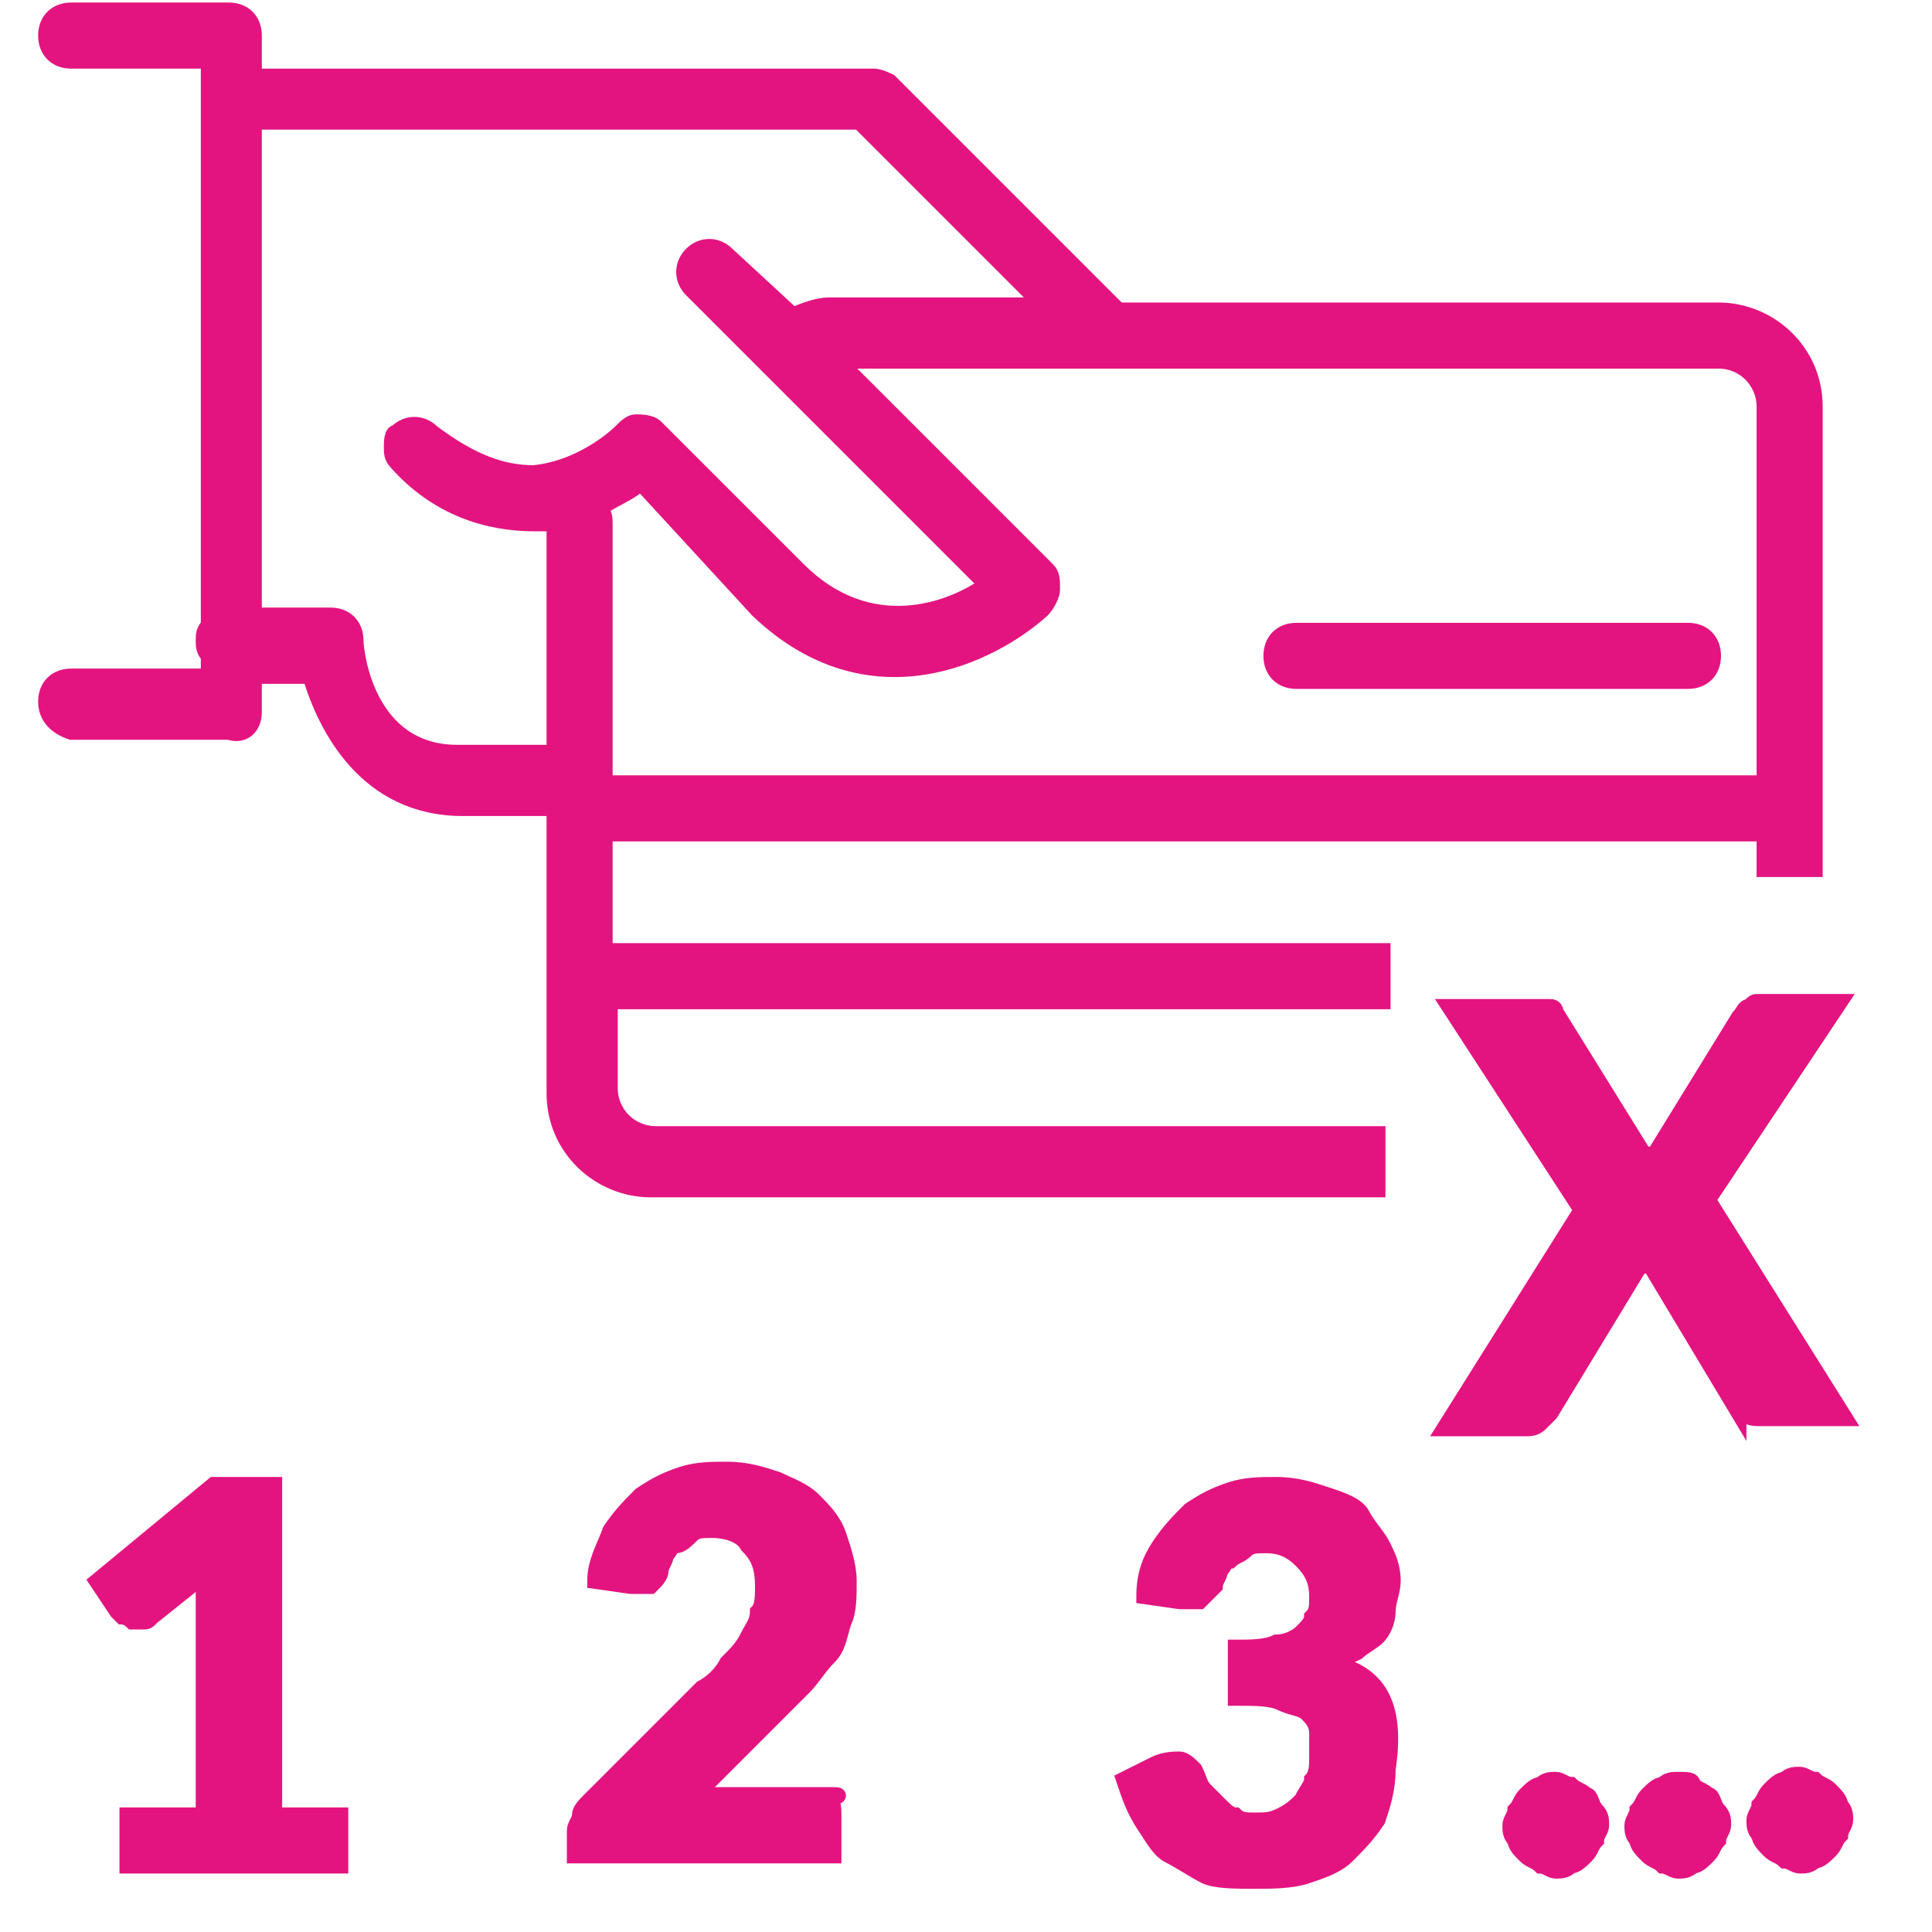 <?xml version="1.0" encoding="utf-8"?>
<!-- Generator: Adobe Illustrator 26.0.3, SVG Export Plug-In . SVG Version: 6.00 Build 0)  -->
<svg version="1.1" id="Calque_1" xmlns="http://www.w3.org/2000/svg" xmlns:xlink="http://www.w3.org/1999/xlink" x="0px" y="0px"
	 width="38px" height="38px" viewBox="0 0 38 38" style="enable-background:new 0 0 38 38;" xml:space="preserve">
<style type="text/css">
	.st0{fill:#E3147F;stroke:#E3147F;stroke-width:0.3;stroke-miterlimit:10;}
</style>
<path class="st0" d="M5.4,29.2H4.2l-2.3,1.9l0.4,0.6c0,0,0.1,0.1,0.1,0.1c0,0,0.1,0,0.2,0.1c0.1,0,0.1,0,0.2,0c0.1,0,0.1,0,0.2-0.1
	l1-0.8c0,0.1,0,0.2,0,0.3c0,0.1,0,0.2,0,0.3v4.1H2.5v1h4.2v-1H5.4V29.2z"/>
<path class="st0" d="M16.3,35.3h-1.7c-0.1,0-0.3,0-0.5,0c-0.2,0-0.3,0.1-0.5,0.1l1.6-1.6c0.2-0.2,0.4-0.4,0.6-0.6
	c0.2-0.2,0.3-0.4,0.5-0.6s0.2-0.4,0.3-0.7c0.1-0.2,0.1-0.5,0.1-0.8c0-0.3-0.1-0.6-0.2-0.9c-0.1-0.3-0.3-0.5-0.5-0.7
	c-0.2-0.2-0.5-0.3-0.7-0.4c-0.3-0.1-0.6-0.2-1-0.2c-0.3,0-0.6,0-0.9,0.1c-0.3,0.1-0.5,0.2-0.8,0.4c-0.2,0.2-0.4,0.4-0.6,0.7
	c-0.1,0.3-0.3,0.6-0.3,1l0.7,0.1c0.2,0,0.3,0,0.4,0c0.1-0.1,0.2-0.2,0.2-0.3c0-0.1,0.1-0.2,0.1-0.3c0.1-0.1,0.1-0.2,0.2-0.2
	s0.2-0.1,0.3-0.2s0.2-0.1,0.4-0.1c0.3,0,0.6,0.1,0.7,0.3c0.2,0.2,0.3,0.4,0.3,0.8c0,0.2,0,0.4-0.1,0.5c0,0.2-0.1,0.3-0.2,0.5
	c-0.1,0.2-0.2,0.3-0.4,0.5c-0.1,0.2-0.3,0.4-0.5,0.5l-2.2,2.2c-0.1,0.1-0.2,0.2-0.2,0.3c0,0.1-0.1,0.2-0.1,0.3v0.5h5.1v-0.8
	c0-0.1,0-0.3-0.1-0.3C16.6,35.3,16.5,35.3,16.3,35.3z"/>
<path class="st0" d="M26.2,32.7c0.2-0.1,0.3-0.1,0.5-0.2c0.1-0.1,0.3-0.2,0.4-0.3c0.1-0.1,0.2-0.3,0.2-0.5c0-0.2,0.1-0.4,0.1-0.6
	c0-0.3-0.1-0.5-0.2-0.7c-0.1-0.2-0.3-0.4-0.4-0.6s-0.4-0.3-0.7-0.4c-0.3-0.1-0.6-0.2-1-0.2c-0.3,0-0.6,0-0.9,0.1
	c-0.3,0.1-0.5,0.2-0.8,0.4c-0.2,0.2-0.4,0.4-0.6,0.7c-0.2,0.3-0.3,0.6-0.3,1l0.7,0.1c0.2,0,0.3,0,0.4,0c0.1-0.1,0.2-0.2,0.3-0.3
	c0-0.1,0.1-0.2,0.1-0.3c0.1-0.1,0.1-0.2,0.2-0.2c0.1-0.1,0.2-0.1,0.3-0.2s0.2-0.1,0.4-0.1c0.3,0,0.5,0.1,0.7,0.3
	c0.2,0.2,0.3,0.4,0.3,0.7c0,0.2,0,0.3-0.1,0.4c0,0.1-0.1,0.2-0.2,0.3c-0.1,0.1-0.3,0.2-0.5,0.2c-0.2,0.1-0.5,0.1-0.8,0.1v1
	c0.4,0,0.7,0,0.9,0.1c0.2,0.1,0.4,0.1,0.5,0.2c0.1,0.1,0.2,0.2,0.2,0.4c0,0.1,0,0.3,0,0.5c0,0.1,0,0.3-0.1,0.4
	c0,0.1-0.1,0.2-0.2,0.4c-0.1,0.1-0.2,0.2-0.4,0.3s-0.3,0.1-0.5,0.1c-0.2,0-0.3,0-0.4-0.1c-0.1,0-0.2-0.1-0.3-0.2
	c-0.1-0.1-0.2-0.2-0.3-0.3c-0.1-0.1-0.1-0.2-0.2-0.4c-0.1-0.1-0.2-0.2-0.3-0.2c-0.1,0-0.3,0-0.5,0.1l-0.6,0.3
	c0.1,0.3,0.2,0.6,0.4,0.9s0.3,0.5,0.5,0.6s0.5,0.3,0.7,0.4s0.6,0.1,1,0.1c0.3,0,0.7,0,1-0.1c0.3-0.1,0.6-0.2,0.8-0.4
	s0.4-0.4,0.6-0.7c0.1-0.3,0.2-0.6,0.2-1C27.5,33.5,27.1,32.9,26.2,32.7z"/>
<path class="st0" d="M27.1,23.3v-1H12.9c-0.5,0-0.9-0.4-0.9-0.9v-1.7h15.2v-1H11.9v-2.3h22.8v0.7h1v-1.2V8c0-1.1-0.9-1.9-1.9-1.9H22
	l-4.5-4.5c0,0-0.2-0.1-0.3-0.1H5c0,0,0,0,0,0V0.7c0-0.3-0.2-0.5-0.5-0.5H1.4c-0.3,0-0.5,0.2-0.5,0.5s0.2,0.5,0.5,0.5h2.7v11.1
	C4,12.4,4,12.5,4,12.6c0,0.1,0,0.2,0.1,0.3v0.4H1.4c-0.3,0-0.5,0.2-0.5,0.5c0,0.3,0.2,0.5,0.5,0.6h3.1C4.8,14.5,5,14.3,5,14v-0.7
	h1.1c0.3,1,1.1,2.6,3,2.6h1.8v0.1v3.3v2.2c0,1.1,0.9,1.9,1.9,1.9H27.1z M7.8,9.1c0.8,0.9,1.8,1.2,2.7,1.2c0.1,0,0.3,0,0.4,0v4.5H9
	c-1.8,0-2-2-2-2.2c0-0.3-0.2-0.5-0.5-0.5H5V2.4c0,0,0,0,0,0h11.9l3.6,3.6h-4.2c-0.2,0-0.5,0.1-0.7,0.2L14.3,5
	c-0.2-0.2-0.5-0.2-0.7,0c-0.2,0.2-0.2,0.5,0,0.7l5.8,5.8c-0.7,0.5-2.3,1.1-3.7-0.3l-2.8-2.8c-0.1-0.1-0.3-0.1-0.4-0.1
	s-0.2,0.1-0.3,0.2c0,0-0.7,0.7-1.7,0.8c-0.6,0-1.2-0.2-2-0.8C8.3,8.3,8,8.3,7.8,8.5c-0.1,0-0.1,0.2-0.1,0.3S7.7,9,7.8,9.1z
	 M12.6,9.5l2.3,2.5c2.2,2.1,4.6,0.9,5.6,0c0.1-0.1,0.2-0.3,0.2-0.4c0-0.2,0-0.3-0.1-0.4l-4.1-4.1h17.3c0.5,0,0.9,0.4,0.9,0.9v7.4
	H11.9v-5.1c0-0.1,0-0.2-0.1-0.3C12.1,9.8,12.4,9.7,12.6,9.5z"/>
<path class="st0" d="M25.5,13.4h7.7c0.3,0,0.5-0.2,0.5-0.5c0-0.3-0.2-0.5-0.5-0.5h-7.7c-0.3,0-0.5,0.2-0.5,0.5
	C25,13.2,25.2,13.4,25.5,13.4z"/>
<path class="st0" d="M34.3,27.8c0.1,0.1,0.2,0.1,0.3,0.1h1.7l-2.7-4.3l2.6-3.9h-1.6c-0.1,0-0.1,0-0.2,0.1c-0.1,0-0.1,0.1-0.2,0.2
	l-1.6,2.6c0,0.1-0.1,0.1-0.1,0.1c0,0,0,0.1-0.1,0.1l-1.8-2.9c0-0.1-0.1-0.1-0.1-0.1c-0.1,0-0.1,0-0.3,0h-1.7l2.6,4l-2.7,4.3h1.6
	c0.1,0,0.2,0,0.3-0.1c0.1-0.1,0.1-0.1,0.2-0.2l1.7-2.8c0,0,0-0.1,0.1-0.1c0,0,0-0.1,0.1-0.1l1.8,3C34.2,27.7,34.2,27.8,34.3,27.8z"
	/>
<path class="st0" d="M31.2,35.3c-0.1-0.1-0.2-0.1-0.3-0.2c-0.1,0-0.2-0.1-0.3-0.1c-0.1,0-0.2,0-0.3,0.1c-0.1,0-0.2,0.1-0.3,0.2
	s-0.1,0.2-0.2,0.3c0,0.1-0.1,0.2-0.1,0.3c0,0.1,0,0.2,0.1,0.3c0,0.1,0.1,0.2,0.2,0.3s0.2,0.1,0.3,0.2c0.1,0,0.2,0.1,0.3,0.1
	c0.1,0,0.2,0,0.3-0.1c0.1,0,0.2-0.1,0.3-0.2c0.1-0.1,0.1-0.2,0.2-0.3c0-0.1,0.1-0.2,0.1-0.3c0-0.1,0-0.2-0.1-0.3
	S31.3,35.3,31.2,35.3z"/>
<path class="st0" d="M33.6,35.3c-0.1-0.1-0.2-0.1-0.3-0.2C33.3,35,33.2,35,33,35c-0.1,0-0.2,0-0.3,0.1c-0.1,0-0.2,0.1-0.3,0.2
	s-0.1,0.2-0.2,0.3c0,0.1-0.1,0.2-0.1,0.3c0,0.1,0,0.2,0.1,0.3c0,0.1,0.1,0.2,0.2,0.3s0.2,0.1,0.3,0.2c0.1,0,0.2,0.1,0.3,0.1
	c0.1,0,0.2,0,0.3-0.1c0.1,0,0.2-0.1,0.3-0.2c0.1-0.1,0.1-0.2,0.2-0.3c0-0.1,0.1-0.2,0.1-0.3c0-0.1,0-0.2-0.1-0.3
	S33.7,35.3,33.6,35.3z"/>
<path class="st0" d="M36.2,35.5c0-0.1-0.1-0.2-0.2-0.3c-0.1-0.1-0.2-0.1-0.3-0.2c-0.1,0-0.2-0.1-0.3-0.1c-0.1,0-0.2,0-0.3,0.1
	c-0.1,0-0.2,0.1-0.3,0.2s-0.1,0.2-0.2,0.3c0,0.1-0.1,0.2-0.1,0.3c0,0.1,0,0.2,0.1,0.3c0,0.1,0.1,0.2,0.2,0.3s0.2,0.1,0.3,0.2
	c0.1,0,0.2,0.1,0.3,0.1c0.1,0,0.2,0,0.3-0.1c0.1,0,0.2-0.1,0.3-0.2c0.1-0.1,0.1-0.2,0.2-0.3c0-0.1,0.1-0.2,0.1-0.3
	C36.3,35.7,36.3,35.6,36.2,35.5z"/>
</svg>
